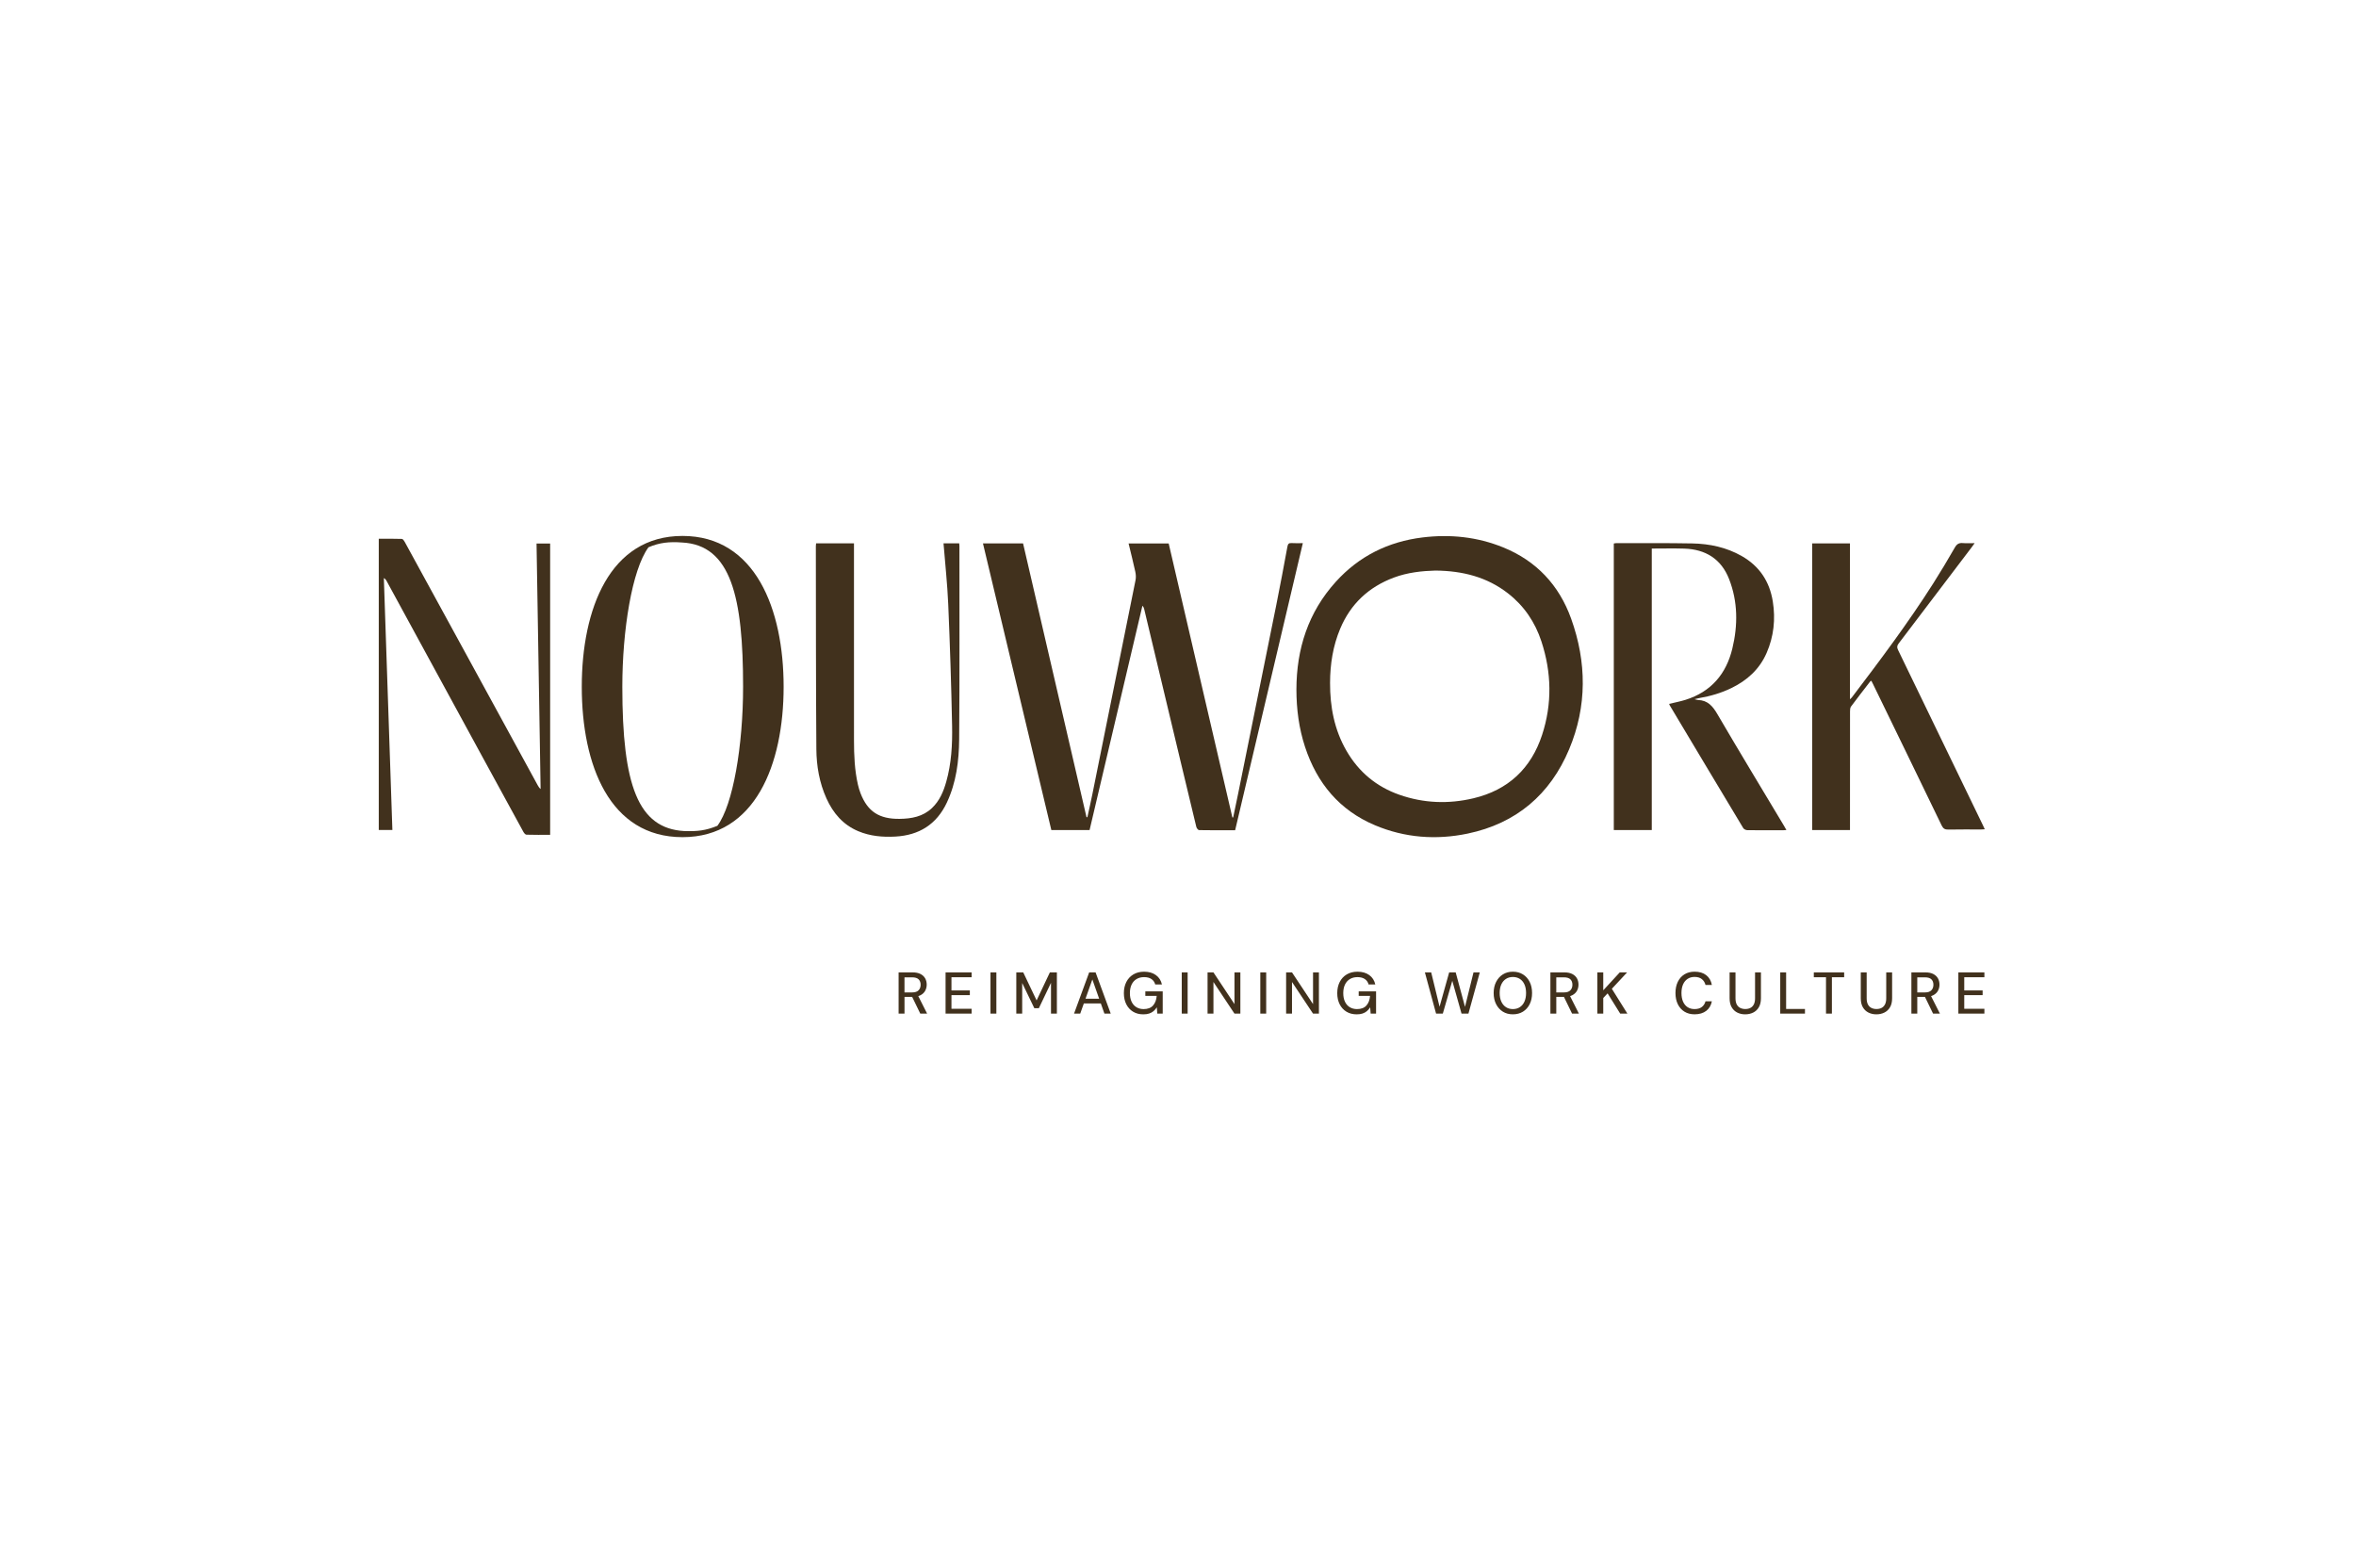 <?xml version="1.0" encoding="UTF-8"?>
<svg xmlns="http://www.w3.org/2000/svg" viewBox="0 0 311 207">
  <g id="rahmen">
    <rect width="311" height="207" fill="none"></rect>
  </g>
  <g id="logo">
    <path d="M261.947,133.815v-.638h-2.659v-1.804h2.426v-.622h-2.426v-1.741h2.659v-.638h-3.437v5.443h3.437ZM253.088,129.025h1.01c.394,0,.679.089.856.264.175.176.264.415.264.716,0,.296-.089.537-.268.727-.179.189-.46.284-.844.284h-1.018v-1.99ZM256.075,133.815l-1.221-2.418h-.855l1.174,2.418h.902ZM253.088,133.815v-2.208h1.042c.435,0,.793-.074,1.073-.222.279-.148.486-.345.618-.592.132-.246.198-.514.198-.805,0-.305-.066-.579-.198-.82-.132-.241-.336-.434-.61-.579-.275-.145-.627-.217-1.058-.217h-1.843v5.443h.777ZM248.736,133.679c.314-.153.564-.386.75-.7.187-.313.28-.714.28-1.201v-3.406h-.777v3.413c0,.327-.053.595-.16.805-.106.209-.255.365-.447.466s-.42.152-.684.152c-.254,0-.48-.051-.676-.152-.197-.101-.349-.257-.456-.466-.106-.21-.159-.478-.159-.805v-3.413h-.777v3.406c0,.487.092.887.276,1.201.184.314.432.547.743.7.311.153.655.23,1.034.23.389,0,.74-.077,1.053-.23M241.817,133.815v-4.805h1.618v-.638h-4.005v.638h1.609v4.805h.777ZM238.262,133.815v-.614h-2.488v-4.828h-.777v5.443h3.265ZM231.421,133.679c.313-.153.564-.386.75-.7.187-.313.279-.714.279-1.201v-3.406h-.777v3.413c0,.327-.053.595-.159.805-.106.209-.256.365-.448.466-.191.101-.42.152-.684.152-.254,0-.479-.051-.676-.152-.197-.101-.348-.257-.455-.466-.106-.21-.16-.478-.16-.805v-3.413h-.777v3.406c0,.487.092.887.277,1.201.183.314.431.547.743.7.311.153.655.23,1.034.23.388,0,.739-.077,1.053-.23M225.226,133.453c.394-.304.642-.724.746-1.264h-.84c-.083.316-.244.566-.483.75-.238.184-.559.276-.964.276-.353,0-.658-.085-.917-.253-.259-.168-.459-.412-.599-.73-.14-.319-.21-.699-.21-1.139,0-.441.071-.819.21-1.135.14-.317.34-.56.599-.731s.565-.257.917-.257c.405,0,.726.096.964.288.238.192.4.449.483.77h.84c-.104-.555-.353-.985-.746-1.291-.394-.306-.905-.459-1.532-.459-.518,0-.967.118-1.345.353-.379.236-.67.567-.875.992-.204.425-.306.914-.306,1.47,0,.559.102,1.051.306,1.473.205.422.496.751.875.988.378.236.826.353,1.345.353.627,0,1.138-.152,1.532-.455M211.635,133.815v-2.06l.575-.614,1.664,2.675h.949l-2.053-3.281,2.013-2.162h-.971l-2.177,2.364v-2.364h-.777v5.443h.777ZM205.436,129.025h1.01c.394,0,.679.089.855.264.176.176.264.415.264.716,0,.296-.089.537-.268.727-.179.189-.46.284-.844.284h-1.018v-1.99ZM208.421,133.815l-1.22-2.418h-.856l1.175,2.418h.901ZM205.436,133.815v-2.208h1.042c.435,0,.793-.074,1.073-.222.279-.148.485-.345.618-.592.132-.246.198-.514.198-.805,0-.305-.066-.579-.198-.82-.133-.241-.336-.434-.611-.579-.274-.145-.627-.217-1.057-.217h-1.843v5.443h.777ZM198.79,132.959c-.262-.171-.465-.414-.611-.731-.145-.316-.217-.695-.217-1.134,0-.441.072-.819.217-1.135.146-.317.349-.558.611-.727.262-.168.566-.253.914-.253.352,0,.659.085.921.253.261.168.463.41.606.727.143.316.215.695.215,1.135,0,.44-.072.819-.215,1.134-.142.317-.345.56-.606.731-.263.171-.569.257-.921.257-.347,0-.652-.086-.914-.257M201.037,133.555c.381-.236.676-.566.886-.988.21-.422.315-.914.315-1.473,0-.555-.105-1.044-.315-1.466-.209-.422-.505-.753-.886-.991-.381-.238-.826-.358-1.333-.358-.503,0-.944.12-1.322.358-.379.238-.675.569-.89.991-.216.422-.323.911-.323,1.466,0,.559.107,1.051.323,1.473.215.422.511.751.89.988.378.236.819.353,1.322.353.508,0,.952-.118,1.333-.353M190.456,133.815l1.251-4.331,1.221,4.331h.91l1.5-5.443h-.832l-1.12,4.548-1.229-4.548h-.863l-1.267,4.533-1.104-4.533h-.833l1.477,5.443h.887ZM179.858,133.803c.217-.071.407-.174.571-.311.164-.137.31-.307.44-.509l.062.832h.716v-2.939h-2.294v.599h1.501c-.042.529-.203.951-.482,1.267-.28.317-.695.475-1.244.475-.358,0-.674-.083-.949-.249-.275-.166-.487-.407-.638-.723-.15-.316-.225-.695-.225-1.135,0-.435.075-.811.225-1.127.151-.316.367-.559.649-.73.283-.171.616-.257.999-.257.405,0,.731.086.98.26.249.174.412.411.49.712h.887c-.12-.529-.385-.943-.797-1.241-.412-.298-.929-.447-1.552-.447-.549,0-1.025.12-1.427.361-.401.242-.71.574-.925.999-.216.425-.323.915-.323,1.47,0,.56.106,1.05.319,1.47.213.42.51.747.894.98.384.233.832.35,1.346.35.3,0,.559-.035.777-.105M170.549,133.815v-4.176l2.776,4.176h.777v-5.443h-.777v4.184l-2.776-4.184h-.777v5.443h.777ZM167.141,128.372h-.777v5.443h.777v-5.443ZM160.179,133.815v-4.176l2.776,4.176h.777v-5.443h-.777v4.184l-2.776-4.184h-.777v5.443h.777ZM156.772,128.372h-.777v5.443h.777v-5.443ZM151.692,133.803c.218-.071.408-.174.572-.311.163-.137.31-.307.44-.509l.062.832h.716v-2.939h-2.294v.599h1.501c-.042.529-.202.951-.483,1.267-.279.317-.695.475-1.244.475-.358,0-.675-.083-.949-.249-.275-.166-.488-.407-.638-.723-.15-.316-.225-.695-.225-1.135,0-.435.075-.811.225-1.127.15-.316.366-.559.649-.73.283-.171.615-.257.999-.257.404,0,.731.086.98.26.249.174.412.411.49.712h.887c-.12-.529-.385-.943-.798-1.241-.412-.298-.928-.447-1.551-.447-.55,0-1.025.12-1.427.361-.401.242-.71.574-.925.999-.215.425-.323.915-.323,1.47,0,.56.106,1.05.319,1.47.213.42.51.747.894.98.383.233.832.35,1.345.35.301,0,.56-.035.777-.105M145.672,132.47l-.217-.622h-2.559l-.217.622h2.993ZM142.593,133.815l1.601-4.51,1.594,4.51h.832l-1.998-5.443h-.847l-1.998,5.443h.817ZM134.932,133.815v-4.043l1.601,3.327h.6l1.601-3.351v4.066h.777v-5.443h-.925l-1.75,3.701-1.765-3.701h-.917v5.443h.777ZM131.524,128.372h-.777v5.443h.777v-5.443ZM128.256,133.815v-.638h-2.659v-1.804h2.426v-.622h-2.426v-1.741h2.659v-.638h-3.437v5.443h3.437ZM119.398,129.025h1.01c.394,0,.679.089.855.264.176.176.264.415.264.716,0,.296-.089.537-.268.727s-.46.284-.844.284h-1.018v-1.99ZM122.383,133.815l-1.22-2.418h-.856l1.175,2.418h.901ZM119.398,133.815v-2.208h1.042c.435,0,.793-.074,1.073-.222.279-.148.485-.345.618-.592.132-.246.198-.514.198-.805,0-.305-.066-.579-.198-.82-.133-.241-.336-.434-.611-.579-.274-.145-.627-.217-1.057-.217h-1.843v5.443h.777Z" fill="#41311d"></path>
    <path d="M189.475,75.324c-1.76.051-3.665.244-5.49.929-3.317,1.245-5.7,3.471-7.074,6.746-.958,2.282-1.332,4.676-1.339,7.144-.009,3.17.562,6.197,2.165,8.971,1.613,2.793,3.956,4.749,6.996,5.811,3.199,1.118,6.471,1.243,9.769.461,4.585-1.087,7.605-3.937,9.057-8.36,1.345-4.098,1.26-8.252-.088-12.351-.836-2.54-2.285-4.691-4.411-6.343-2.767-2.152-5.969-2.973-9.585-3.007M171.131,91.03c.009-5.372,1.555-10.2,5.204-14.23,3.063-3.383,6.919-5.293,11.438-5.848,3.655-.449,7.232-.079,10.652,1.311,4.386,1.782,7.38,4.985,8.968,9.403,2.067,5.753,2.118,11.571-.256,17.239-2.508,5.989-7.006,9.809-13.402,11.143-4.151.866-8.289.561-12.23-1.1-4.692-1.977-7.662-5.557-9.236-10.348-.806-2.456-1.134-4.986-1.138-7.569" fill="#41311d"></path>
    <path d="M163.044,109.607c-1.618,0-3.192.011-4.765-.019-.127-.003-.321-.26-.362-.429-.699-2.858-1.38-5.721-2.063-8.583-1.604-6.715-3.208-13.43-4.812-20.145-.036-.149-.083-.297-.239-.463-2.323,9.864-4.646,19.726-6.974,29.611h-5.049c-3.004-12.594-6.011-25.2-9.027-37.845h5.294c2.789,12.037,5.581,24.09,8.375,36.142h.12c.222-1.019.455-2.036.661-3.058,1.903-9.407,3.804-18.814,5.691-28.224.072-.357.049-.756-.029-1.114-.267-1.231-.579-2.454-.887-3.731h5.294c2.799,12.043,5.602,24.104,8.405,36.165.035.002.071.003.106.004.218-1.044.442-2.087.654-3.132,1.682-8.305,3.367-16.609,5.037-24.916.515-2.561.995-5.129,1.469-7.699.067-.362.181-.503.56-.475.463.035.931.008,1.477.008-2.985,12.662-5.958,25.272-8.937,37.903" fill="#41311d"></path>
    <path d="M223.683,92.299c.251.064.351.108.452.111,1.287.037,1.948.808,2.567,1.87,2.889,4.946,5.862,9.843,8.803,14.757.095.16.183.324.306.542-.184.011-.313.027-.442.027-1.576.002-3.152.011-4.727-.011-.181-.002-.439-.126-.527-.273-3.246-5.396-6.477-10.803-9.707-16.209-.034-.057-.05-.124-.074-.189.736-.181,1.468-.317,2.174-.539,3.355-1.058,5.356-3.401,6.166-6.757.746-3.09.739-6.198-.432-9.191-1.036-2.649-3.118-3.929-5.931-4.013-1.401-.043-2.803-.008-4.27-.008v37.163h-5.013v-37.826c.091-.015.189-.046.286-.045,3.36.004,6.719-.03,10.078.034,2.287.044,4.495.511,6.52,1.664,2.346,1.335,3.68,3.36,4.103,5.988.376,2.34.134,4.634-.819,6.814-.935,2.137-2.559,3.617-4.642,4.626-1.35.655-2.771,1.071-4.245,1.323-.168.029-.333.075-.628.143" fill="#41311d"></path>
    <path d="M239.214,71.734h4.984v20.579c.136-.127.2-.171.244-.23,3.729-4.908,7.43-9.836,10.739-15.042.993-1.562,1.943-3.154,2.864-4.759.263-.459.547-.634,1.058-.587.48.044.968.01,1.554.01-.146.205-.245.352-.353.495-3.22,4.249-6.437,8.5-9.668,12.74-.232.305-.252.521-.085.867,3.737,7.699,7.461,15.404,11.186,23.108.081.168.158.339.261.561-.196.011-.342.028-.488.028-1.437.003-2.874-.018-4.312.013-.457.011-.689-.12-.894-.546-3.006-6.226-6.034-12.442-9.057-18.661-.067-.14-.14-.277-.216-.428-.05.018-.111.019-.134.051-.858,1.109-1.721,2.215-2.555,3.341-.118.159-.13.422-.131.637-.006,5.005-.005,10.009-.005,15.014v.651h-4.993v-37.84Z" fill="#41311d"></path>
    <path d="M107.73,71.729h4.998v.648c0,8.449-.003,16.899.002,25.348.001,1.975.078,3.946.524,5.881.09.387.206.77.349,1.141.93,2.394,2.461,3.389,5.149,3.355,1.576-.02,3.072-.287,4.273-1.427,1.002-.951,1.517-2.171,1.883-3.468.684-2.424.822-4.921.772-7.41-.107-5.348-.281-10.694-.51-16.038-.114-2.675-.407-5.342-.621-8.028h2.072c.011.139.028.255.028.371-.004,8.501.033,17.003-.036,25.503-.024,2.858-.383,5.703-1.623,8.347-1.351,2.88-3.664,4.321-6.804,4.49-1.675.091-3.323-.053-4.889-.71-2.01-.843-3.317-2.373-4.198-4.32-.937-2.072-1.319-4.28-1.336-6.516-.065-8.933-.052-17.866-.068-26.801,0-.102.018-.204.033-.365" fill="#41311d"></path>
    <path d="M85.602,72.249c1.497-.633,2.763-.748,4.374-.633,6.561.288,8.115,7.309,8.115,19.049,0,7.768-1.324,15.595-3.396,18.357-1.554.633-2.648.749-4.374.691-6.101-.346-8.172-6.043-8.172-19.048,0-7.424,1.266-15.423,3.453-18.415M90.091,110.518c9.61,0,13.351-9.61,13.351-19.854s-3.74-19.912-13.351-19.912-13.294,9.668-13.294,19.912c0,10.358,3.683,19.854,13.294,19.854" fill="#41311d"></path>
    <path d="M72.62,110.211c-1.065,0-2.1.016-3.134-.018-.141-.004-.317-.228-.406-.389-1.83-3.335-3.65-6.676-5.471-10.016-4.196-7.701-8.39-15.403-12.585-23.104-.072-.131-.154-.257-.355-.369.375,11.072.75,22.145,1.127,33.256h-1.797v-38.446c1.025,0,2.038-.016,3.051.02.136.004.298.253.39.421,2.634,4.807,5.26,9.619,7.888,14.431,3.217,5.89,6.433,11.781,9.651,17.671.096.176.202.346.382.496-.179-10.789-.358-21.579-.537-32.413h1.796v38.462Z" fill="#41311d"></path>
  </g>
</svg>
